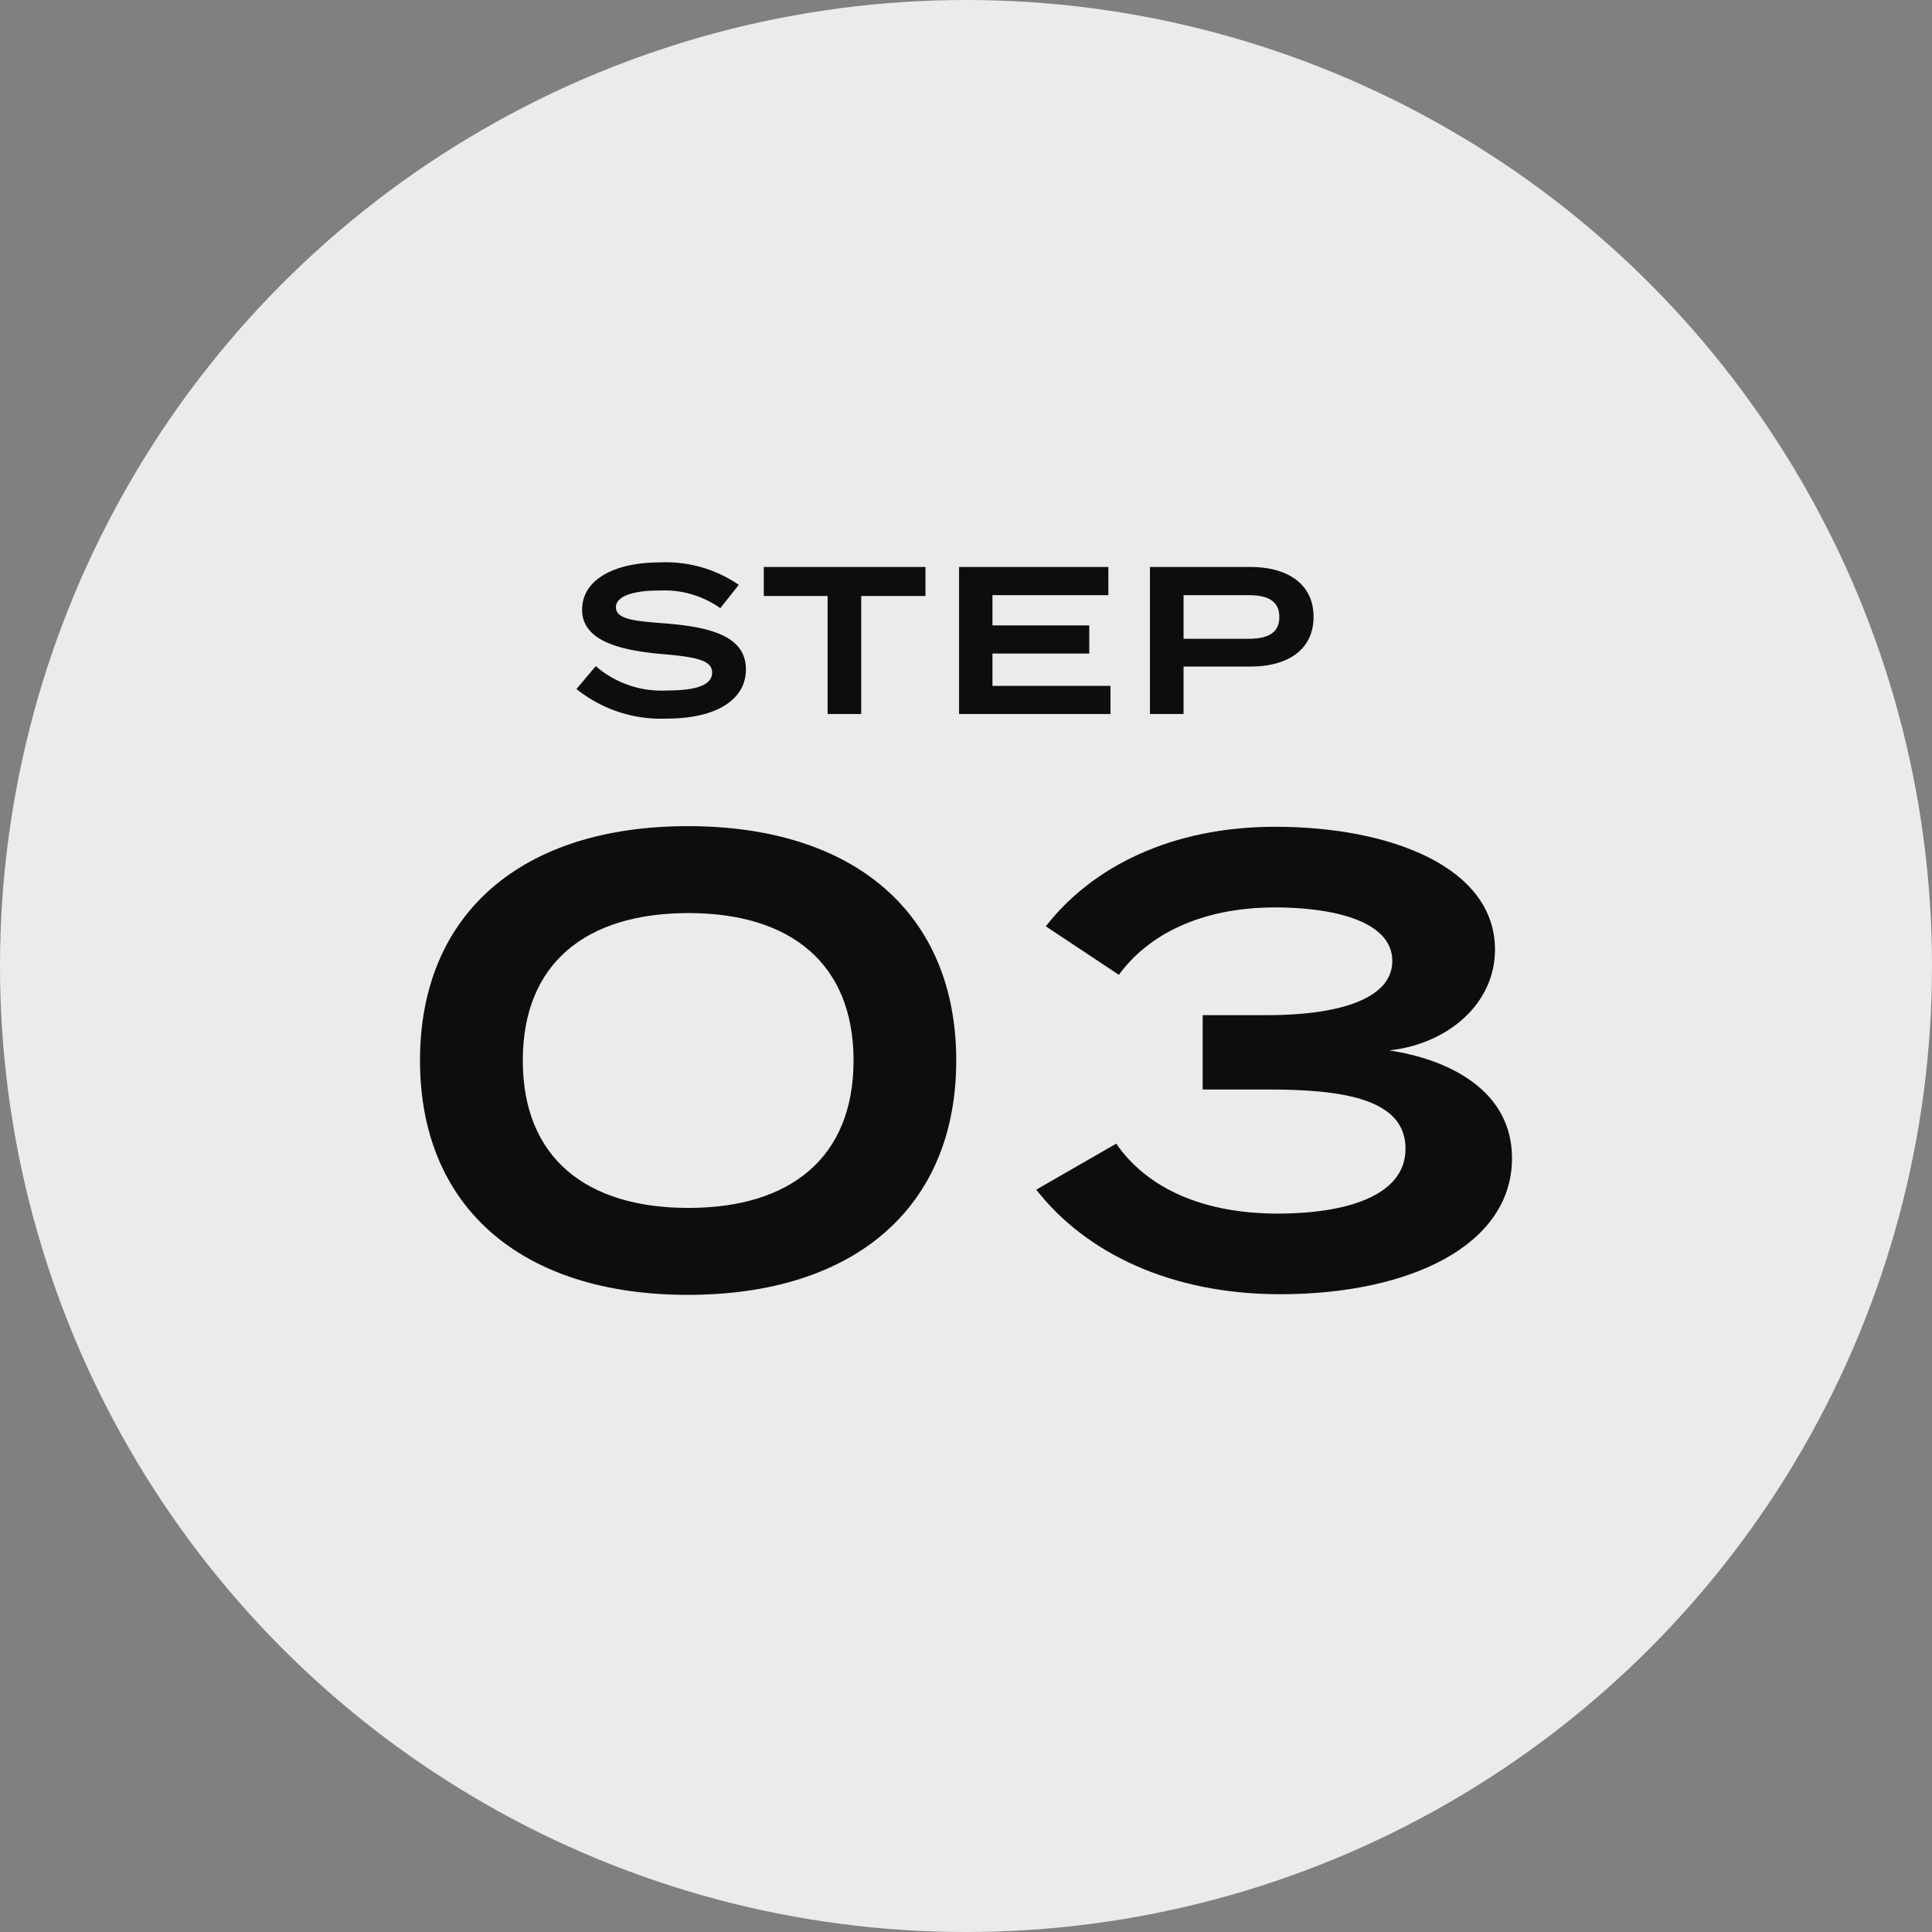 <svg xmlns="http://www.w3.org/2000/svg" width="92" height="92" viewBox="0 0 92 92">
  <rect x="0" y="0" width="92" height="92" fill="#808080" stroke="none"/>
  <g id="sp-step-03" transform="translate(-10 -1883)">
    <g id="グループ_878" data-name="グループ 878">
      <circle id="楕円形_66" data-name="楕円形 66" cx="46" cy="46" r="46" transform="translate(10 1883)" fill="#ebebeb"/>
      <path id="パス_135162" data-name="パス 135162" d="M-13.245.66C-5.3.66-.465-3.51-.465-10.5S-5.3-21.66-13.245-21.66C-21.165-21.66-26-17.49-26-10.5S-21.165.66-13.245.66Zm.03-4.14c-4.89,0-7.89-2.4-7.89-7.02s3-7.02,7.89-7.02c4.86,0,7.86,2.4,7.86,7.02S-8.355-3.48-13.215-3.48ZM7.155-6.54,3.345-4.35c2.34,3,6.39,4.98,11.61,4.98C21.1.63,26-1.68,26-5.85c0-3.24-3.03-4.71-5.85-5.13,2.79-.3,5.04-2.22,5.04-4.8,0-3.93-4.98-5.85-10.47-5.85-4.95,0-8.73,1.92-10.92,4.74l3.48,2.31c1.35-1.86,3.84-3.21,7.44-3.21,2.64,0,5.58.6,5.58,2.55,0,1.92-2.85,2.58-5.91,2.58h-3.12v3.54h3.12c3.66,0,6.54.48,6.54,2.82,0,2.31-2.97,3.09-6.09,3.09C11.295-3.21,8.625-4.41,7.155-6.54Z" transform="translate(56 1944)" fill="#0d0d0d"/>
      <path id="パス_135172" data-name="パス 135172" d="M-13.28-4.31c-1.39-.11-2.39-.17-2.39-.77,0-.64,1.16-.81,2.11-.8a4.6,4.6,0,0,1,2.86.84l.88-1.11a6.128,6.128,0,0,0-3.74-1.07c-2.16,0-3.72.8-3.72,2.26,0,1.5,1.86,1.94,3.86,2.11,1.61.14,2.33.3,2.33.88s-.72.85-2.14.85a4.777,4.777,0,0,1-3.4-1.16l-.92,1.09A6.428,6.428,0,0,0-13.27.22c2.48,0,3.79-.96,3.79-2.34C-9.48-3.66-11.05-4.13-13.28-4.31ZM-.93-7h-7.7v1.38h3.04V0h1.6V-5.62H-.93ZM2.26-1.34V-2.88H6.87V-4.22H2.26V-5.66H7.78V-7H.67V0H7.88V-1.34ZM14.55-7H9.76V0h1.6V-2.26h3.19c1.8,0,3-.82,3-2.37C17.55-6.16,16.35-7,14.55-7Zm-.13,3.42H11.36V-5.66h3.06c.9,0,1.5.24,1.5,1.04S15.32-3.58,14.42-3.58Z" transform="translate(55 1917)" fill="#0d0d0d"/>
    </g>
  </g>
</svg>
